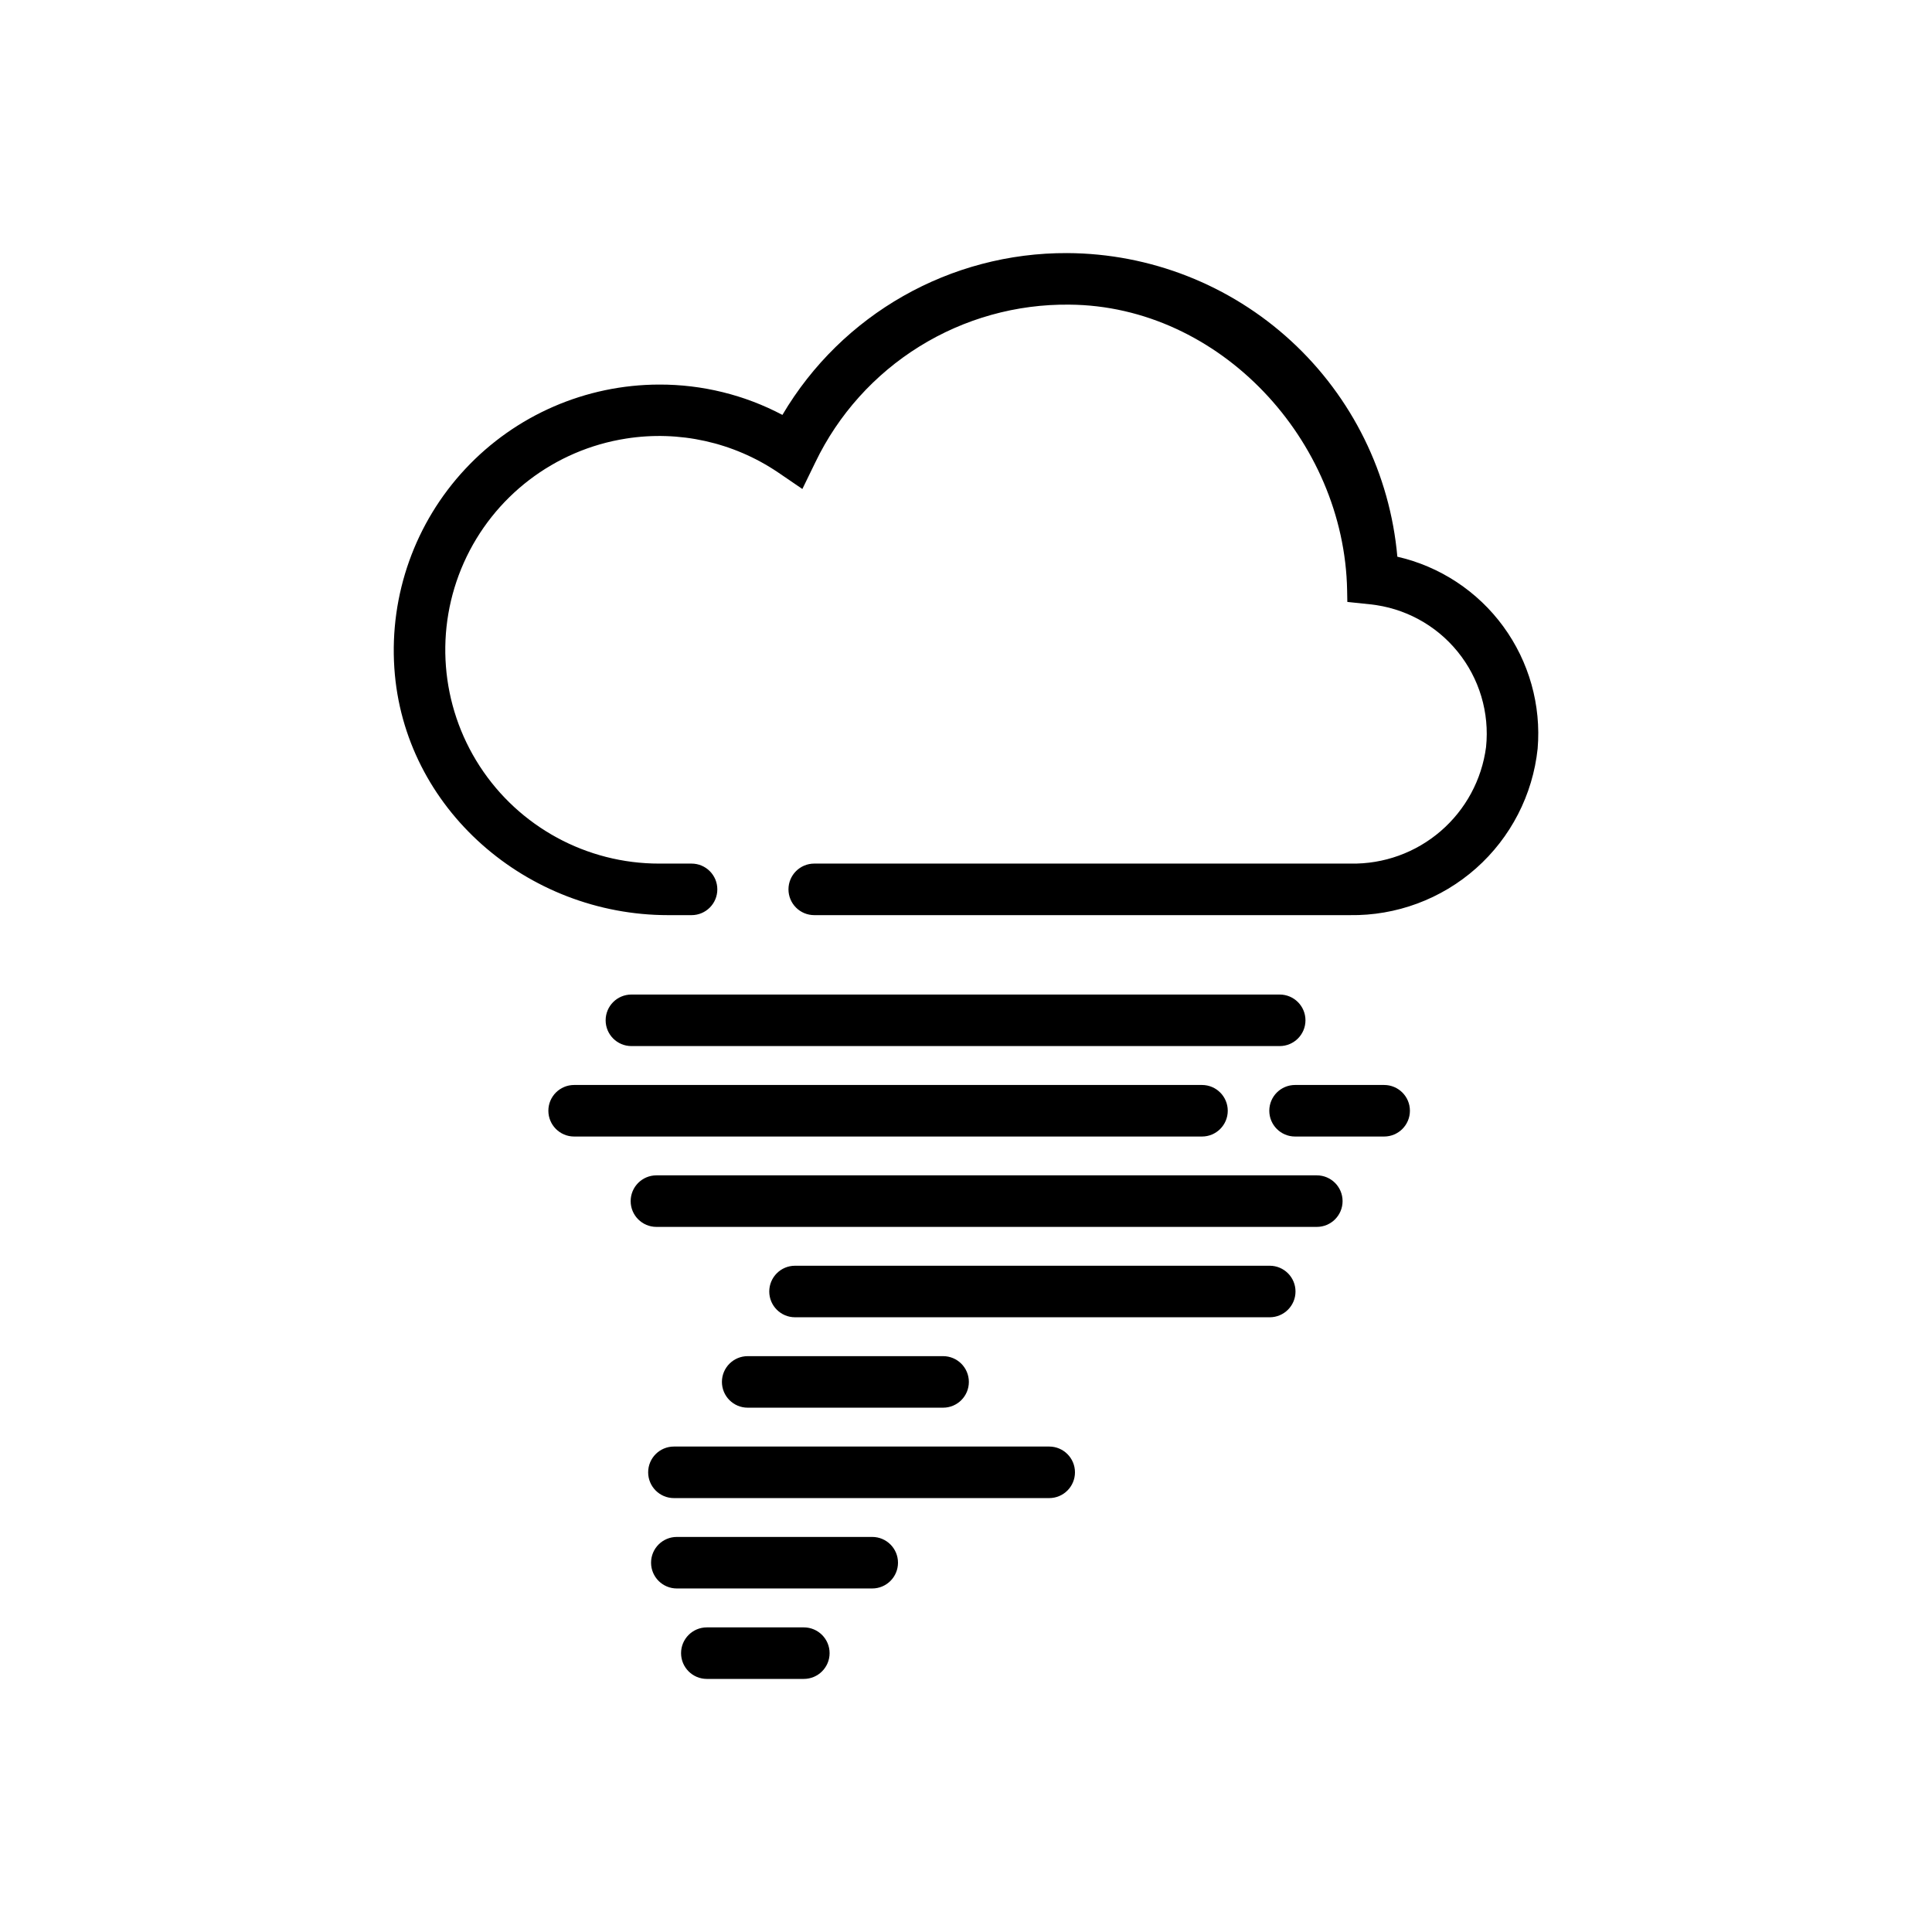 <?xml version="1.0" encoding="UTF-8"?>
<!-- The Best Svg Icon site in the world: iconSvg.co, Visit us! https://iconsvg.co -->
<svg fill="#000000" width="800px" height="800px" version="1.1" viewBox="144 144 512 512" xmlns="http://www.w3.org/2000/svg">
 <g>
  <path d="m501.71 386.52h-141.93c-1.812 0-3.547-0.719-4.828-2s-2-3.019-2-4.828c0-3.773 3.059-6.832 6.828-6.832h142.18c8.727 0.164 17.211-2.894 23.824-8.594 6.617-5.695 10.902-13.629 12.035-22.285 0.945-9.098-1.766-18.191-7.535-25.289-5.766-7.094-14.117-11.609-23.215-12.543l-6.012-0.633-0.055-3.031c-0.703-39.816-33.789-75.465-73.609-75.754-14.027-0.16-27.809 3.684-39.727 11.078-11.922 7.394-21.488 18.035-27.574 30.672l-3.457 7.106-6.527-4.453h-0.004c-11.777-7.938-26.129-11.121-40.16-8.914-18.98 2.957-35.168 15.328-43.008 32.863-7.836 17.535-6.258 37.848 4.195 53.961 10.457 16.113 28.363 25.832 47.57 25.816h8.57c3.773 0 6.828 3.059 6.828 6.832 0 3.769-3.055 6.828-6.828 6.828h-6.207c-37.398 0-70.094-28.18-72.559-65.5-1.293-19.434 5.519-38.535 18.82-52.766 13.297-14.23 31.898-22.316 51.375-22.34 11.375-0.035 22.59 2.723 32.648 8.039 15.754-26.691 44.488-43.016 75.48-42.883 21.984 0.102 43.141 8.406 59.324 23.289 16.18 14.883 26.223 35.27 28.16 57.172 11.281 2.582 21.254 9.148 28.082 18.492s10.062 20.84 9.098 32.371c-1.293 12.242-7.117 23.559-16.328 31.723-9.215 8.164-21.148 12.59-33.457 12.402z"/>
  <path d="m483.13 421.22h-171.8c-3.773 0-6.828-3.059-6.828-6.828 0-3.773 3.055-6.828 6.828-6.828h171.8c3.773 0 6.832 3.055 6.832 6.828 0 3.769-3.059 6.828-6.832 6.828z"/>
  <path d="m492.97 469.14h-175.01c-3.773 0-6.828-3.059-6.828-6.828 0-3.773 3.055-6.832 6.828-6.832h175.01c3.773 0 6.828 3.059 6.828 6.832 0 3.769-3.055 6.828-6.828 6.828z"/>
  <path d="m480.49 493.09h-125.8c-3.769 0-6.828-3.059-6.828-6.828 0-3.773 3.059-6.828 6.828-6.828h125.8c3.773 0 6.832 3.055 6.832 6.828 0 3.769-3.059 6.828-6.832 6.828z"/>
  <path d="m375.15 564.96h-51.785c-3.773 0-6.828-3.059-6.828-6.828 0-3.773 3.055-6.828 6.828-6.828h51.785c3.769 0 6.828 3.055 6.828 6.828 0 3.769-3.059 6.828-6.828 6.828z"/>
  <path d="m393.93 517.05h-51.785c-3.769 0-6.828-3.055-6.828-6.828 0-3.769 3.059-6.828 6.828-6.828h51.785c3.773 0 6.828 3.059 6.828 6.828 0 3.773-3.055 6.828-6.828 6.828z"/>
  <path d="m422.05 541.01h-99.453c-3.773 0-6.828-3.059-6.828-6.832 0-3.769 3.055-6.828 6.828-6.828h99.453c3.769 0 6.828 3.059 6.828 6.828 0 3.773-3.059 6.832-6.828 6.832z"/>
  <path d="m510.81 445.19h-23.605c-3.773 0-6.828-3.059-6.828-6.832 0-3.769 3.055-6.828 6.828-6.828h23.605c3.773 0 6.832 3.059 6.832 6.828 0 3.773-3.059 6.832-6.832 6.832z"/>
  <path d="m462.54 445.19h-166.39c-3.769 0-6.828-3.059-6.828-6.832 0-3.769 3.059-6.828 6.828-6.828h166.39c3.769 0 6.828 3.059 6.828 6.828 0 3.773-3.059 6.832-6.828 6.832z"/>
  <path d="m357.02 588.93h-25.703c-3.773 0-6.828-3.055-6.828-6.828 0-3.769 3.055-6.828 6.828-6.828h25.707-0.004c3.773 0 6.832 3.059 6.832 6.828 0 3.773-3.059 6.828-6.832 6.828z"/>
 </g>
</svg>
